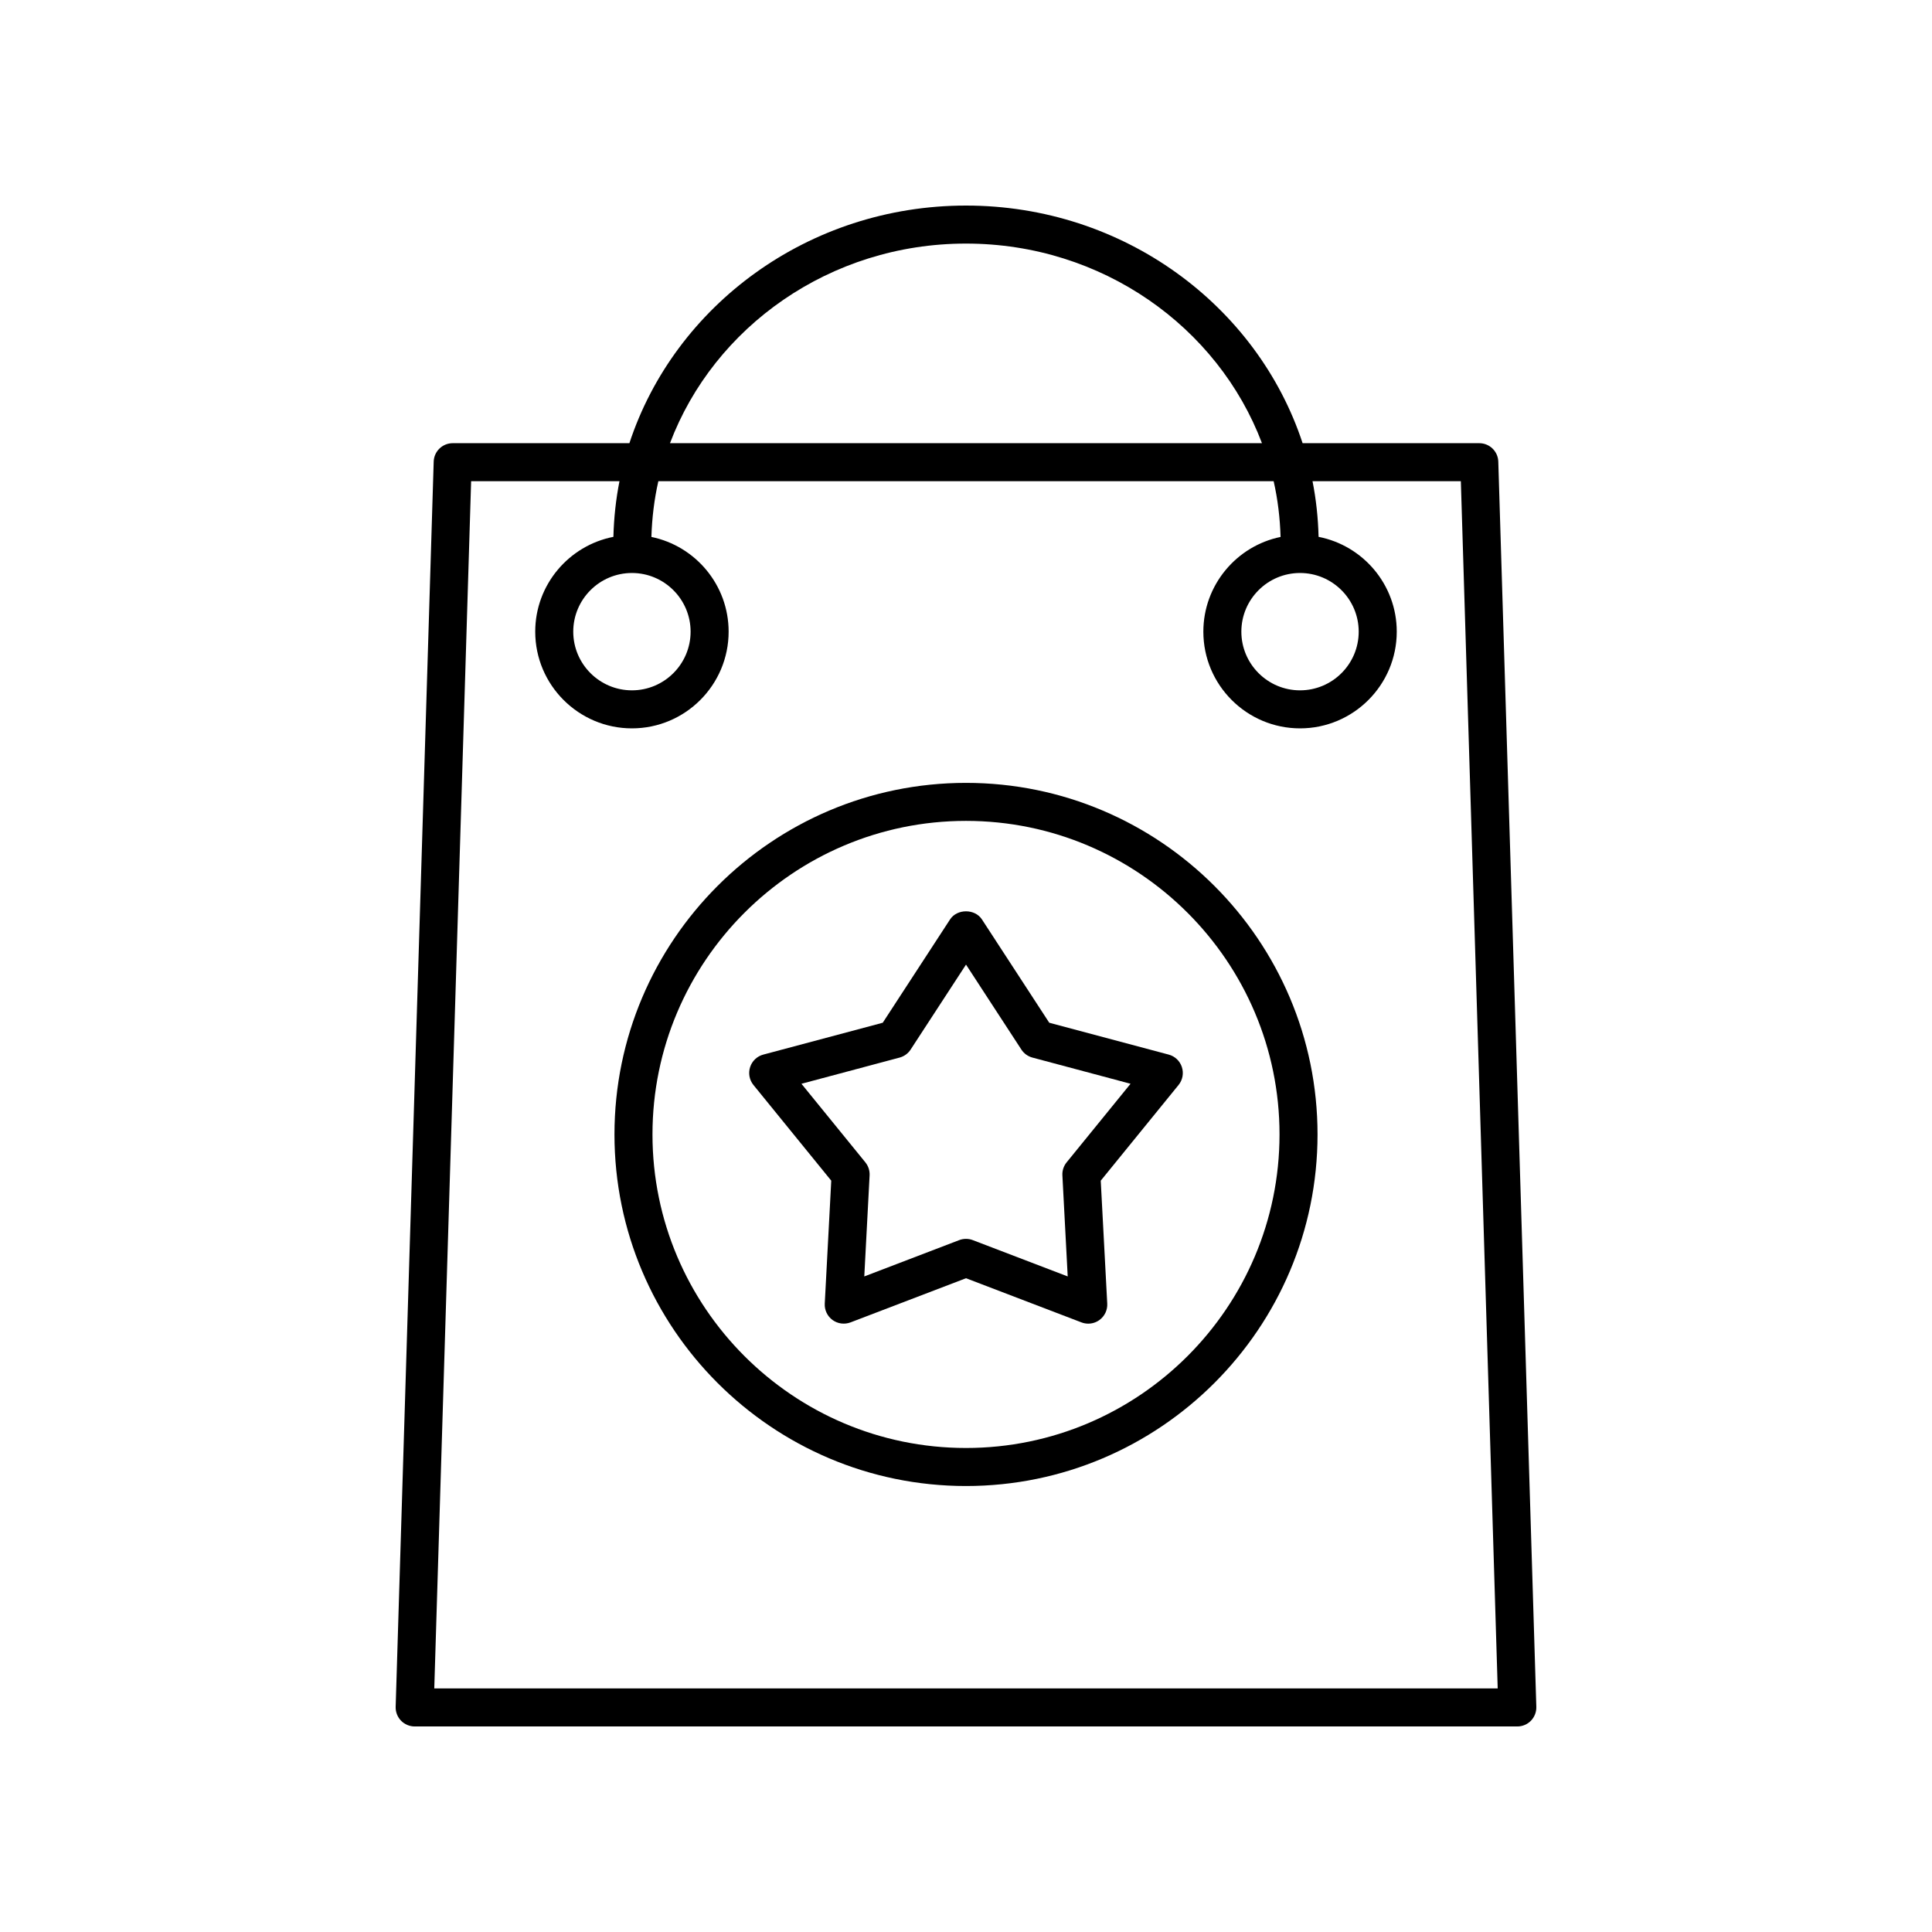 <?xml version="1.0" encoding="UTF-8"?>
<!-- The Best Svg Icon site in the world: iconSvg.co, Visit us! https://iconsvg.co -->
<svg fill="#000000" width="800px" height="800px" version="1.1" viewBox="144 144 512 512" xmlns="http://www.w3.org/2000/svg">
 <g>
  <path d="m310.8 261.45h-46.828c-2.723 0-4.953 2.164-5.039 4.883l-10.078 330c-0.039 1.363 0.473 2.684 1.422 3.664 0.953 0.98 2.258 1.531 3.621 1.531h292.21c1.363 0 2.668-0.551 3.617-1.531 0.945-0.98 1.457-2.301 1.418-3.664l-10.078-330c-0.082-2.719-2.316-4.883-5.035-4.883h-46.824c-11.992-36.465-47.438-62.973-89.203-62.973-41.77 0-77.215 26.508-89.203 62.973zm220.34 10.078 9.766 319.92h-281.82l9.766-319.92h39.316c-0.957 4.789-1.477 9.719-1.613 14.742-11.785 2.301-20.715 12.684-20.715 25.129 0 14.129 11.5 25.625 25.629 25.625s25.625-11.496 25.625-25.625c0-12.363-8.797-22.711-20.465-25.105 0.156-5.051 0.754-9.988 1.84-14.766h163.06c1.086 4.777 1.684 9.715 1.836 14.766-11.664 2.394-20.465 12.742-20.465 25.105 0 14.129 11.492 25.625 25.625 25.625 14.129 0 25.629-11.496 25.629-25.625 0-12.449-8.93-22.828-20.715-25.129-0.133-5.023-0.652-9.953-1.609-14.742zm-219.67 24.32c8.57 0 15.547 6.977 15.547 15.551 0 8.57-6.977 15.547-15.547 15.547-8.574 0-15.551-6.977-15.551-15.551 0-8.57 6.977-15.547 15.551-15.547zm177.05 0c8.574 0 15.551 6.977 15.551 15.551 0.004 8.57-6.973 15.547-15.551 15.547-8.57 0-15.547-6.977-15.547-15.551 0-8.57 6.977-15.547 15.547-15.547zm-88.523-87.297c36.082 0 66.801 22.105 78.438 52.898h-156.88c11.637-30.793 42.352-52.898 78.438-52.898z"/>
  <path d="m400 351.47c-51.371 0-93.16 41.797-93.16 93.172 0 51.371 41.789 93.168 93.16 93.168s93.16-41.797 93.16-93.172-41.793-93.168-93.16-93.168zm0 176.26c-45.816 0-83.086-37.277-83.086-83.094 0-45.816 37.27-83.094 83.086-83.094s83.086 37.277 83.086 83.094c-0.004 45.82-37.273 83.094-83.086 83.094z"/>
  <path d="m453.72 423.48-31.66-8.449-17.84-27.379c-1.859-2.856-6.582-2.856-8.441 0l-17.84 27.379-31.66 8.449c-1.652 0.441-2.965 1.688-3.492 3.312s-0.195 3.406 0.879 4.734l20.625 25.363-1.723 32.586c-0.09 1.703 0.688 3.336 2.066 4.34 1.379 1.004 3.164 1.234 4.766 0.633l30.602-11.703 30.598 11.703c0.586 0.223 1.195 0.332 1.801 0.332 1.047 0 2.09-0.328 2.965-0.965 1.379-1.004 2.156-2.637 2.066-4.34l-1.723-32.586 20.625-25.363c1.078-1.324 1.406-3.106 0.879-4.734-0.523-1.625-1.836-2.871-3.492-3.312zm-27.055 28.559c-0.789 0.969-1.188 2.195-1.121 3.445l1.41 26.785-25.156-9.625c-0.578-0.223-1.188-0.332-1.797-0.332s-1.219 0.109-1.801 0.332l-25.156 9.625 1.41-26.785c0.062-1.246-0.336-2.477-1.121-3.445l-16.941-20.828 26.008-6.941c1.199-0.32 2.242-1.074 2.922-2.117l14.68-22.523 14.676 22.52c0.68 1.043 1.723 1.797 2.922 2.117l26.008 6.941z"/>
 </g>
</svg>
